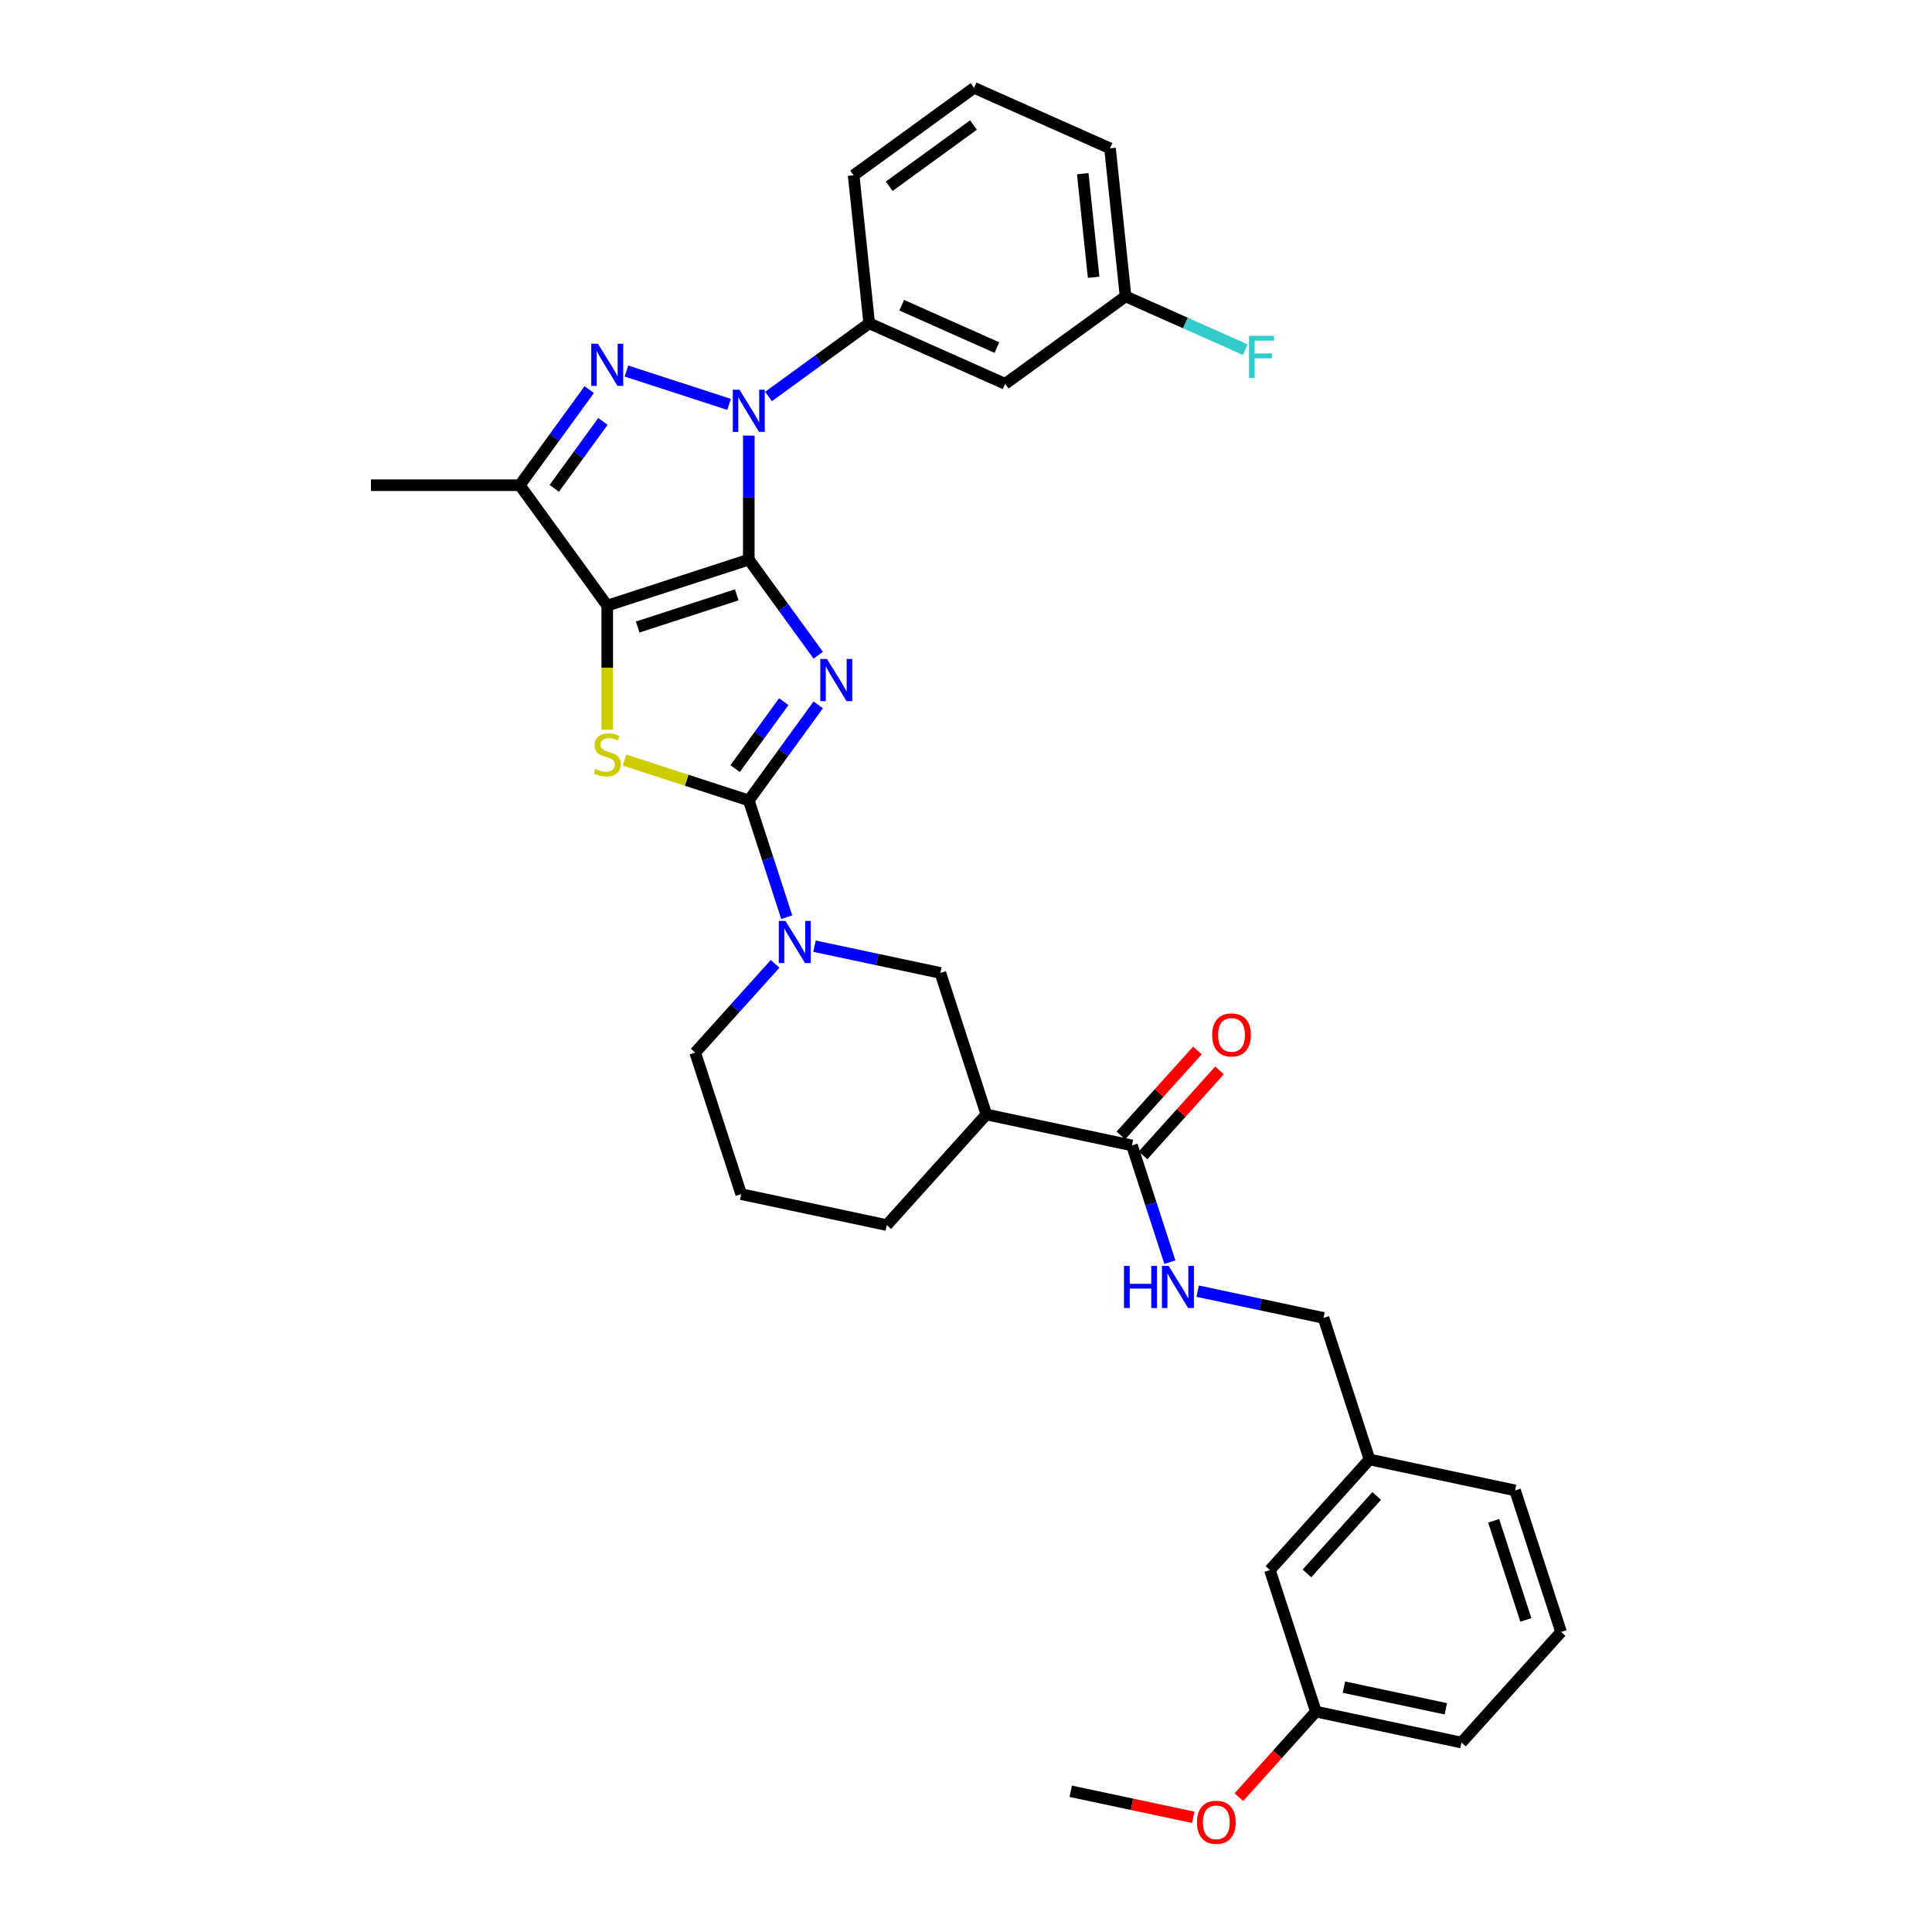 <?xml version='1.0' encoding='iso-8859-1'?>
<svg version='1.1' baseProfile='full'
              xmlns='http://www.w3.org/2000/svg'
                      xmlns:rdkit='http://www.rdkit.org/xml'
                      xmlns:xlink='http://www.w3.org/1999/xlink'
                  xml:space='preserve'
width='1000px' height='1000px' viewBox='0 0 1000 1000'>
<!-- END OF HEADER -->
<rect style='opacity:1.0;fill:#FFFFFF;stroke:none' width='1000' height='1000' x='0' y='0'> </rect>
<path class='bond-0' d='M 387.574,289.662 L 405.552,314.406' style='fill:none;fill-rule:evenodd;stroke:#000000;stroke-width:6px;stroke-linecap:butt;stroke-linejoin:miter;stroke-opacity:1' />
<path class='bond-0' d='M 405.552,314.406 L 423.53,339.151' style='fill:none;fill-rule:evenodd;stroke:#0000FF;stroke-width:6px;stroke-linecap:butt;stroke-linejoin:miter;stroke-opacity:1' />
<path class='bond-1' d='M 387.574,289.662 L 314.31,313.467' style='fill:none;fill-rule:evenodd;stroke:#000000;stroke-width:6px;stroke-linecap:butt;stroke-linejoin:miter;stroke-opacity:1' />
<path class='bond-1' d='M 381.345,307.886 L 330.06,324.549' style='fill:none;fill-rule:evenodd;stroke:#000000;stroke-width:6px;stroke-linecap:butt;stroke-linejoin:miter;stroke-opacity:1' />
<path class='bond-2' d='M 387.574,289.662 L 387.574,257.562' style='fill:none;fill-rule:evenodd;stroke:#000000;stroke-width:6px;stroke-linecap:butt;stroke-linejoin:miter;stroke-opacity:1' />
<path class='bond-2' d='M 387.574,257.562 L 387.574,225.461' style='fill:none;fill-rule:evenodd;stroke:#0000FF;stroke-width:6px;stroke-linecap:butt;stroke-linejoin:miter;stroke-opacity:1' />
<path class='bond-3' d='M 423.53,364.819 L 405.552,389.563' style='fill:none;fill-rule:evenodd;stroke:#0000FF;stroke-width:6px;stroke-linecap:butt;stroke-linejoin:miter;stroke-opacity:1' />
<path class='bond-3' d='M 405.552,389.563 L 387.574,414.307' style='fill:none;fill-rule:evenodd;stroke:#000000;stroke-width:6px;stroke-linecap:butt;stroke-linejoin:miter;stroke-opacity:1' />
<path class='bond-3' d='M 405.672,363.186 L 393.087,380.507' style='fill:none;fill-rule:evenodd;stroke:#0000FF;stroke-width:6px;stroke-linecap:butt;stroke-linejoin:miter;stroke-opacity:1' />
<path class='bond-3' d='M 393.087,380.507 L 380.503,397.828' style='fill:none;fill-rule:evenodd;stroke:#000000;stroke-width:6px;stroke-linecap:butt;stroke-linejoin:miter;stroke-opacity:1' />
<path class='bond-5' d='M 314.31,313.467 L 314.31,345.583' style='fill:none;fill-rule:evenodd;stroke:#000000;stroke-width:6px;stroke-linecap:butt;stroke-linejoin:miter;stroke-opacity:1' />
<path class='bond-5' d='M 314.31,345.583 L 314.31,377.699' style='fill:none;fill-rule:evenodd;stroke:#CCCC00;stroke-width:6px;stroke-linecap:butt;stroke-linejoin:miter;stroke-opacity:1' />
<path class='bond-6' d='M 314.31,313.467 L 269.03,251.145' style='fill:none;fill-rule:evenodd;stroke:#000000;stroke-width:6px;stroke-linecap:butt;stroke-linejoin:miter;stroke-opacity:1' />
<path class='bond-4' d='M 377.375,209.313 L 324.241,192.049' style='fill:none;fill-rule:evenodd;stroke:#0000FF;stroke-width:6px;stroke-linecap:butt;stroke-linejoin:miter;stroke-opacity:1' />
<path class='bond-8' d='M 397.773,205.217 L 423.835,186.282' style='fill:none;fill-rule:evenodd;stroke:#0000FF;stroke-width:6px;stroke-linecap:butt;stroke-linejoin:miter;stroke-opacity:1' />
<path class='bond-8' d='M 423.835,186.282 L 449.897,167.347' style='fill:none;fill-rule:evenodd;stroke:#000000;stroke-width:6px;stroke-linecap:butt;stroke-linejoin:miter;stroke-opacity:1' />
<path class='bond-7' d='M 387.574,414.307 L 397.392,444.522' style='fill:none;fill-rule:evenodd;stroke:#000000;stroke-width:6px;stroke-linecap:butt;stroke-linejoin:miter;stroke-opacity:1' />
<path class='bond-7' d='M 397.392,444.522 L 407.209,474.738' style='fill:none;fill-rule:evenodd;stroke:#0000FF;stroke-width:6px;stroke-linecap:butt;stroke-linejoin:miter;stroke-opacity:1' />
<path class='bond-34' d='M 387.574,414.307 L 355.402,403.854' style='fill:none;fill-rule:evenodd;stroke:#000000;stroke-width:6px;stroke-linecap:butt;stroke-linejoin:miter;stroke-opacity:1' />
<path class='bond-34' d='M 355.402,403.854 L 323.23,393.401' style='fill:none;fill-rule:evenodd;stroke:#CCCC00;stroke-width:6px;stroke-linecap:butt;stroke-linejoin:miter;stroke-opacity:1' />
<path class='bond-33' d='M 304.985,201.656 L 287.007,226.4' style='fill:none;fill-rule:evenodd;stroke:#0000FF;stroke-width:6px;stroke-linecap:butt;stroke-linejoin:miter;stroke-opacity:1' />
<path class='bond-33' d='M 287.007,226.4 L 269.03,251.145' style='fill:none;fill-rule:evenodd;stroke:#000000;stroke-width:6px;stroke-linecap:butt;stroke-linejoin:miter;stroke-opacity:1' />
<path class='bond-33' d='M 312.056,218.135 L 299.472,235.456' style='fill:none;fill-rule:evenodd;stroke:#0000FF;stroke-width:6px;stroke-linecap:butt;stroke-linejoin:miter;stroke-opacity:1' />
<path class='bond-33' d='M 299.472,235.456 L 286.887,252.777' style='fill:none;fill-rule:evenodd;stroke:#000000;stroke-width:6px;stroke-linecap:butt;stroke-linejoin:miter;stroke-opacity:1' />
<path class='bond-19' d='M 269.03,251.145 L 191.995,251.145' style='fill:none;fill-rule:evenodd;stroke:#000000;stroke-width:6px;stroke-linecap:butt;stroke-linejoin:miter;stroke-opacity:1' />
<path class='bond-11' d='M 421.579,489.74 L 454.155,496.664' style='fill:none;fill-rule:evenodd;stroke:#0000FF;stroke-width:6px;stroke-linecap:butt;stroke-linejoin:miter;stroke-opacity:1' />
<path class='bond-11' d='M 454.155,496.664 L 486.731,503.588' style='fill:none;fill-rule:evenodd;stroke:#000000;stroke-width:6px;stroke-linecap:butt;stroke-linejoin:miter;stroke-opacity:1' />
<path class='bond-17' d='M 401.18,498.899 L 380.506,521.859' style='fill:none;fill-rule:evenodd;stroke:#0000FF;stroke-width:6px;stroke-linecap:butt;stroke-linejoin:miter;stroke-opacity:1' />
<path class='bond-17' d='M 380.506,521.859 L 359.833,544.82' style='fill:none;fill-rule:evenodd;stroke:#000000;stroke-width:6px;stroke-linecap:butt;stroke-linejoin:miter;stroke-opacity:1' />
<path class='bond-13' d='M 449.897,167.347 L 520.271,198.68' style='fill:none;fill-rule:evenodd;stroke:#000000;stroke-width:6px;stroke-linecap:butt;stroke-linejoin:miter;stroke-opacity:1' />
<path class='bond-13' d='M 466.719,157.972 L 515.982,179.905' style='fill:none;fill-rule:evenodd;stroke:#000000;stroke-width:6px;stroke-linecap:butt;stroke-linejoin:miter;stroke-opacity:1' />
<path class='bond-24' d='M 449.897,167.347 L 441.844,90.734' style='fill:none;fill-rule:evenodd;stroke:#000000;stroke-width:6px;stroke-linecap:butt;stroke-linejoin:miter;stroke-opacity:1' />
<path class='bond-9' d='M 510.536,576.853 L 486.731,503.588' style='fill:none;fill-rule:evenodd;stroke:#000000;stroke-width:6px;stroke-linecap:butt;stroke-linejoin:miter;stroke-opacity:1' />
<path class='bond-10' d='M 510.536,576.853 L 585.887,592.869' style='fill:none;fill-rule:evenodd;stroke:#000000;stroke-width:6px;stroke-linecap:butt;stroke-linejoin:miter;stroke-opacity:1' />
<path class='bond-36' d='M 510.536,576.853 L 458.989,634.101' style='fill:none;fill-rule:evenodd;stroke:#000000;stroke-width:6px;stroke-linecap:butt;stroke-linejoin:miter;stroke-opacity:1' />
<path class='bond-12' d='M 585.887,592.869 L 595.705,623.084' style='fill:none;fill-rule:evenodd;stroke:#000000;stroke-width:6px;stroke-linecap:butt;stroke-linejoin:miter;stroke-opacity:1' />
<path class='bond-12' d='M 595.705,623.084 L 605.522,653.3' style='fill:none;fill-rule:evenodd;stroke:#0000FF;stroke-width:6px;stroke-linecap:butt;stroke-linejoin:miter;stroke-opacity:1' />
<path class='bond-14' d='M 591.612,598.024 L 611.415,576.03' style='fill:none;fill-rule:evenodd;stroke:#000000;stroke-width:6px;stroke-linecap:butt;stroke-linejoin:miter;stroke-opacity:1' />
<path class='bond-14' d='M 611.415,576.03 L 631.218,554.037' style='fill:none;fill-rule:evenodd;stroke:#FF0000;stroke-width:6px;stroke-linecap:butt;stroke-linejoin:miter;stroke-opacity:1' />
<path class='bond-14' d='M 580.162,587.714 L 599.965,565.721' style='fill:none;fill-rule:evenodd;stroke:#000000;stroke-width:6px;stroke-linecap:butt;stroke-linejoin:miter;stroke-opacity:1' />
<path class='bond-14' d='M 599.965,565.721 L 619.768,543.728' style='fill:none;fill-rule:evenodd;stroke:#FF0000;stroke-width:6px;stroke-linecap:butt;stroke-linejoin:miter;stroke-opacity:1' />
<path class='bond-16' d='M 619.892,668.302 L 652.468,675.226' style='fill:none;fill-rule:evenodd;stroke:#0000FF;stroke-width:6px;stroke-linecap:butt;stroke-linejoin:miter;stroke-opacity:1' />
<path class='bond-16' d='M 652.468,675.226 L 685.044,682.15' style='fill:none;fill-rule:evenodd;stroke:#000000;stroke-width:6px;stroke-linecap:butt;stroke-linejoin:miter;stroke-opacity:1' />
<path class='bond-15' d='M 520.271,198.68 L 582.594,153.4' style='fill:none;fill-rule:evenodd;stroke:#000000;stroke-width:6px;stroke-linecap:butt;stroke-linejoin:miter;stroke-opacity:1' />
<path class='bond-22' d='M 582.594,153.4 L 613.575,167.194' style='fill:none;fill-rule:evenodd;stroke:#000000;stroke-width:6px;stroke-linecap:butt;stroke-linejoin:miter;stroke-opacity:1' />
<path class='bond-22' d='M 613.575,167.194 L 644.557,180.988' style='fill:none;fill-rule:evenodd;stroke:#33CCCC;stroke-width:6px;stroke-linecap:butt;stroke-linejoin:miter;stroke-opacity:1' />
<path class='bond-35' d='M 582.594,153.4 L 574.542,76.787' style='fill:none;fill-rule:evenodd;stroke:#000000;stroke-width:6px;stroke-linecap:butt;stroke-linejoin:miter;stroke-opacity:1' />
<path class='bond-35' d='M 566.063,143.519 L 560.427,89.89' style='fill:none;fill-rule:evenodd;stroke:#000000;stroke-width:6px;stroke-linecap:butt;stroke-linejoin:miter;stroke-opacity:1' />
<path class='bond-20' d='M 685.044,682.15 L 708.849,755.415' style='fill:none;fill-rule:evenodd;stroke:#000000;stroke-width:6px;stroke-linecap:butt;stroke-linejoin:miter;stroke-opacity:1' />
<path class='bond-26' d='M 359.833,544.82 L 383.638,618.084' style='fill:none;fill-rule:evenodd;stroke:#000000;stroke-width:6px;stroke-linecap:butt;stroke-linejoin:miter;stroke-opacity:1' />
<path class='bond-18' d='M 657.302,812.663 L 708.849,755.415' style='fill:none;fill-rule:evenodd;stroke:#000000;stroke-width:6px;stroke-linecap:butt;stroke-linejoin:miter;stroke-opacity:1' />
<path class='bond-18' d='M 676.484,814.385 L 712.566,774.311' style='fill:none;fill-rule:evenodd;stroke:#000000;stroke-width:6px;stroke-linecap:butt;stroke-linejoin:miter;stroke-opacity:1' />
<path class='bond-21' d='M 657.302,812.663 L 681.107,885.927' style='fill:none;fill-rule:evenodd;stroke:#000000;stroke-width:6px;stroke-linecap:butt;stroke-linejoin:miter;stroke-opacity:1' />
<path class='bond-30' d='M 708.849,755.415 L 784.2,771.431' style='fill:none;fill-rule:evenodd;stroke:#000000;stroke-width:6px;stroke-linecap:butt;stroke-linejoin:miter;stroke-opacity:1' />
<path class='bond-25' d='M 681.107,885.927 L 661.168,908.072' style='fill:none;fill-rule:evenodd;stroke:#000000;stroke-width:6px;stroke-linecap:butt;stroke-linejoin:miter;stroke-opacity:1' />
<path class='bond-25' d='M 661.168,908.072 L 641.228,930.218' style='fill:none;fill-rule:evenodd;stroke:#FF0000;stroke-width:6px;stroke-linecap:butt;stroke-linejoin:miter;stroke-opacity:1' />
<path class='bond-37' d='M 681.107,885.927 L 756.459,901.944' style='fill:none;fill-rule:evenodd;stroke:#000000;stroke-width:6px;stroke-linecap:butt;stroke-linejoin:miter;stroke-opacity:1' />
<path class='bond-37' d='M 695.613,873.259 L 748.359,884.471' style='fill:none;fill-rule:evenodd;stroke:#000000;stroke-width:6px;stroke-linecap:butt;stroke-linejoin:miter;stroke-opacity:1' />
<path class='bond-23' d='M 458.989,634.101 L 383.638,618.084' style='fill:none;fill-rule:evenodd;stroke:#000000;stroke-width:6px;stroke-linecap:butt;stroke-linejoin:miter;stroke-opacity:1' />
<path class='bond-27' d='M 441.844,90.734 L 504.167,45.455' style='fill:none;fill-rule:evenodd;stroke:#000000;stroke-width:6px;stroke-linecap:butt;stroke-linejoin:miter;stroke-opacity:1' />
<path class='bond-27' d='M 460.249,96.407 L 503.874,64.711' style='fill:none;fill-rule:evenodd;stroke:#000000;stroke-width:6px;stroke-linecap:butt;stroke-linejoin:miter;stroke-opacity:1' />
<path class='bond-32' d='M 617.621,940.637 L 585.915,933.898' style='fill:none;fill-rule:evenodd;stroke:#FF0000;stroke-width:6px;stroke-linecap:butt;stroke-linejoin:miter;stroke-opacity:1' />
<path class='bond-32' d='M 585.915,933.898 L 554.21,927.159' style='fill:none;fill-rule:evenodd;stroke:#000000;stroke-width:6px;stroke-linecap:butt;stroke-linejoin:miter;stroke-opacity:1' />
<path class='bond-29' d='M 504.167,45.455 L 574.542,76.787' style='fill:none;fill-rule:evenodd;stroke:#000000;stroke-width:6px;stroke-linecap:butt;stroke-linejoin:miter;stroke-opacity:1' />
<path class='bond-28' d='M 808.005,844.695 L 784.2,771.431' style='fill:none;fill-rule:evenodd;stroke:#000000;stroke-width:6px;stroke-linecap:butt;stroke-linejoin:miter;stroke-opacity:1' />
<path class='bond-28' d='M 789.782,838.467 L 773.118,787.182' style='fill:none;fill-rule:evenodd;stroke:#000000;stroke-width:6px;stroke-linecap:butt;stroke-linejoin:miter;stroke-opacity:1' />
<path class='bond-31' d='M 808.005,844.695 L 756.459,901.944' style='fill:none;fill-rule:evenodd;stroke:#000000;stroke-width:6px;stroke-linecap:butt;stroke-linejoin:miter;stroke-opacity:1' />
<path  class='atom-1' d='M 428.032 341.077
L 435.18 352.632
Q 435.889 353.772, 437.029 355.836
Q 438.169 357.901, 438.231 358.024
L 438.231 341.077
L 441.128 341.077
L 441.128 362.893
L 438.139 362.893
L 430.466 350.259
Q 429.572 348.78, 428.617 347.085
Q 427.693 345.39, 427.415 344.867
L 427.415 362.893
L 424.58 362.893
L 424.58 341.077
L 428.032 341.077
' fill='#0000FF'/>
<path  class='atom-3' d='M 382.752 201.719
L 389.9 213.274
Q 390.609 214.415, 391.749 216.479
Q 392.889 218.544, 392.951 218.667
L 392.951 201.719
L 395.848 201.719
L 395.848 223.535
L 392.859 223.535
L 385.186 210.902
Q 384.292 209.423, 383.337 207.728
Q 382.413 206.033, 382.135 205.509
L 382.135 223.535
L 379.3 223.535
L 379.3 201.719
L 382.752 201.719
' fill='#0000FF'/>
<path  class='atom-5' d='M 309.487 177.914
L 316.636 189.469
Q 317.345 190.609, 318.485 192.674
Q 319.625 194.738, 319.687 194.862
L 319.687 177.914
L 322.583 177.914
L 322.583 199.73
L 319.594 199.73
L 311.921 187.097
Q 311.028 185.618, 310.073 183.923
Q 309.148 182.228, 308.871 181.704
L 308.871 199.73
L 306.036 199.73
L 306.036 177.914
L 309.487 177.914
' fill='#0000FF'/>
<path  class='atom-6' d='M 308.147 397.99
Q 308.393 398.082, 309.41 398.514
Q 310.427 398.945, 311.536 399.222
Q 312.676 399.469, 313.786 399.469
Q 315.85 399.469, 317.052 398.483
Q 318.254 397.466, 318.254 395.71
Q 318.254 394.508, 317.637 393.768
Q 317.052 393.029, 316.128 392.628
Q 315.203 392.228, 313.662 391.765
Q 311.721 391.18, 310.55 390.625
Q 309.41 390.071, 308.578 388.9
Q 307.777 387.729, 307.777 385.757
Q 307.777 383.014, 309.626 381.32
Q 311.505 379.625, 315.203 379.625
Q 317.73 379.625, 320.596 380.827
L 319.887 383.199
Q 317.268 382.121, 315.296 382.121
Q 313.169 382.121, 311.998 383.014
Q 310.828 383.877, 310.858 385.387
Q 310.858 386.558, 311.444 387.267
Q 312.06 387.975, 312.923 388.376
Q 313.817 388.777, 315.296 389.239
Q 317.268 389.855, 318.439 390.471
Q 319.61 391.088, 320.442 392.351
Q 321.304 393.583, 321.304 395.71
Q 321.304 398.729, 319.271 400.363
Q 317.268 401.965, 313.909 401.965
Q 311.968 401.965, 310.489 401.533
Q 309.04 401.133, 307.315 400.424
L 308.147 397.99
' fill='#CCCC00'/>
<path  class='atom-8' d='M 406.557 476.664
L 413.706 488.219
Q 414.414 489.359, 415.554 491.423
Q 416.695 493.488, 416.756 493.611
L 416.756 476.664
L 419.653 476.664
L 419.653 498.48
L 416.664 498.48
L 408.991 485.846
Q 408.097 484.367, 407.142 482.672
Q 406.218 480.977, 405.94 480.454
L 405.94 498.48
L 403.106 498.48
L 403.106 476.664
L 406.557 476.664
' fill='#0000FF'/>
<path  class='atom-13' d='M 581.79 655.225
L 584.748 655.225
L 584.748 664.5
L 595.903 664.5
L 595.903 655.225
L 598.861 655.225
L 598.861 677.042
L 595.903 677.042
L 595.903 666.966
L 584.748 666.966
L 584.748 677.042
L 581.79 677.042
L 581.79 655.225
' fill='#0000FF'/>
<path  class='atom-13' d='M 604.87 655.225
L 612.019 666.781
Q 612.727 667.921, 613.867 669.985
Q 615.008 672.05, 615.069 672.173
L 615.069 655.225
L 617.966 655.225
L 617.966 677.042
L 614.977 677.042
L 607.304 664.408
Q 606.411 662.929, 605.455 661.234
Q 604.531 659.539, 604.254 659.016
L 604.254 677.042
L 601.419 677.042
L 601.419 655.225
L 604.87 655.225
' fill='#0000FF'/>
<path  class='atom-15' d='M 627.419 535.683
Q 627.419 530.444, 630.007 527.517
Q 632.596 524.59, 637.433 524.59
Q 642.271 524.59, 644.86 527.517
Q 647.448 530.444, 647.448 535.683
Q 647.448 540.983, 644.829 544.002
Q 642.21 546.991, 637.433 546.991
Q 632.627 546.991, 630.007 544.002
Q 627.419 541.013, 627.419 535.683
M 637.433 544.526
Q 640.761 544.526, 642.549 542.308
Q 644.367 540.058, 644.367 535.683
Q 644.367 531.399, 642.549 529.243
Q 640.761 527.055, 637.433 527.055
Q 634.106 527.055, 632.288 529.212
Q 630.5 531.369, 630.5 535.683
Q 630.5 540.089, 632.288 542.308
Q 634.106 544.526, 637.433 544.526
' fill='#FF0000'/>
<path  class='atom-23' d='M 646.482 173.825
L 659.455 173.825
L 659.455 176.321
L 649.41 176.321
L 649.41 182.946
L 658.346 182.946
L 658.346 185.473
L 649.41 185.473
L 649.41 195.641
L 646.482 195.641
L 646.482 173.825
' fill='#33CCCC'/>
<path  class='atom-26' d='M 619.547 943.237
Q 619.547 937.998, 622.135 935.071
Q 624.723 932.144, 629.561 932.144
Q 634.399 932.144, 636.987 935.071
Q 639.576 937.998, 639.576 943.237
Q 639.576 948.537, 636.956 951.557
Q 634.337 954.545, 629.561 954.545
Q 624.754 954.545, 622.135 951.557
Q 619.547 948.568, 619.547 943.237
M 629.561 952.08
Q 632.889 952.08, 634.676 949.862
Q 636.494 947.612, 636.494 943.237
Q 636.494 938.954, 634.676 936.797
Q 632.889 934.609, 629.561 934.609
Q 626.233 934.609, 624.415 936.766
Q 622.628 938.923, 622.628 943.237
Q 622.628 947.643, 624.415 949.862
Q 626.233 952.08, 629.561 952.08
' fill='#FF0000'/>
</svg>
